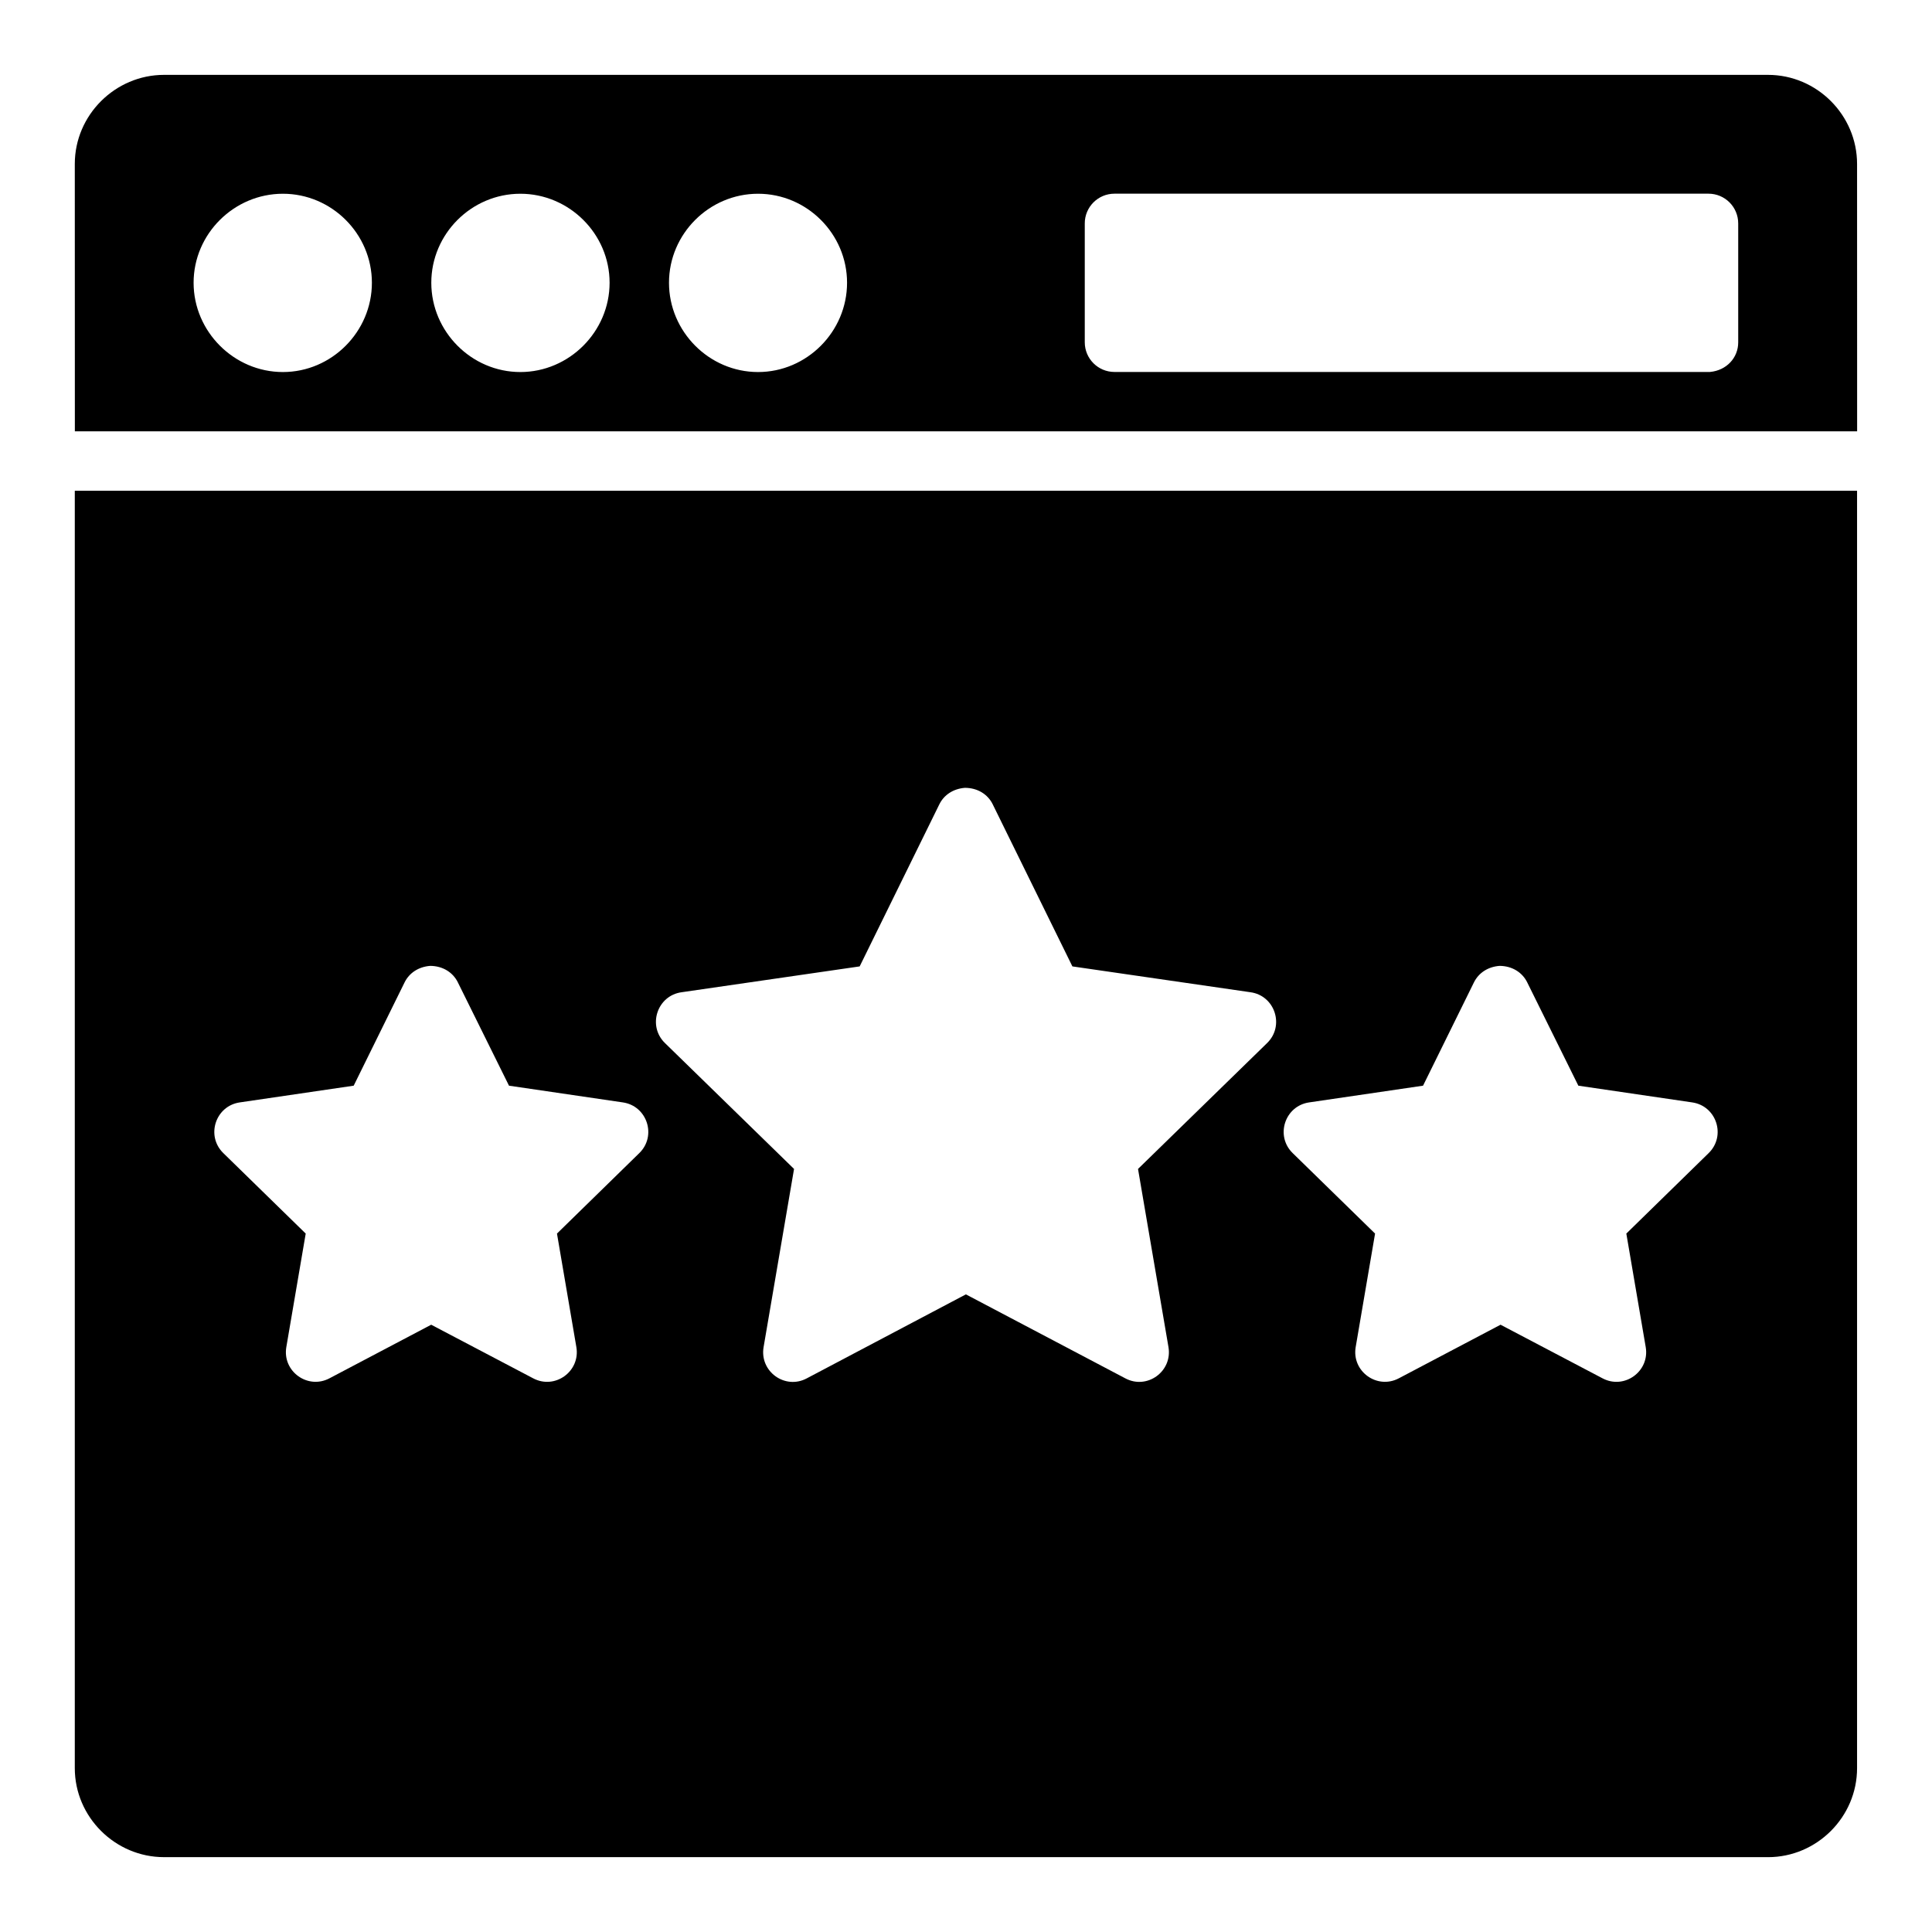 <?xml version="1.0" encoding="UTF-8"?>
<!-- The Best Svg Icon site in the world: iconSvg.co, Visit us! https://iconsvg.co -->
<svg fill="#000000" width="800px" height="800px" version="1.1" viewBox="144 144 512 512" xmlns="http://www.w3.org/2000/svg">
 <path d="m187.47 163.84c-12.945 0-23.648 10.652-23.648 23.602l0.016 70.863h472.32l-0.016-70.863c-0.004-12.945-10.652-23.602-23.602-23.602zm251.86 78.734c-4.328-0.008-7.84-3.512-7.856-7.84v-31.504c-0.016-4.352 3.504-7.894 7.856-7.902h157.41c4.371-0.016 7.918 3.531 7.902 7.902v31.504c0.004 4.047-3.062 7.438-7.496 7.84zm-220.36-47.23c12.949 0 23.586 10.637 23.586 23.586s-10.637 23.664-23.586 23.664c-12.949 0-23.664-10.711-23.664-23.664 0-12.949 10.711-23.586 23.664-23.586zm62.93 0c12.949 0 23.648 10.637 23.648 23.586s-10.699 23.664-23.648 23.664c-12.949 0-23.602-10.711-23.602-23.664 0-12.949 10.652-23.586 23.602-23.586zm62.992 0c12.949 0 23.586 10.637 23.586 23.586s-10.637 23.664-23.586 23.664-23.602-10.711-23.602-23.664c0-12.949 10.652-23.586 23.602-23.586zm-181.07 78.703v338.53c0 12.945 10.699 23.586 23.648 23.586l425.07 0.004c12.945 0 23.602-10.637 23.602-23.586v-338.53zm243.25 83.086 21.125 42.973 47.172 6.844c6.508 0.879 9.137 8.906 4.414 13.484l-34.195 33.348 8.07 47.215c1.086 6.445-5.664 11.34-11.422 8.285l-42.266-22.262-42.172 22.262c-5.766 3.074-12.535-1.832-11.438-8.285l8.07-47.215-34.195-33.348c-4.723-4.578-2.098-12.602 4.414-13.484l47.172-6.844 21.125-42.973c1.219-2.453 3.625-4.098 6.758-4.352 3.363 0.008 6.055 1.699 7.371 4.352zm-141.73 47.215 13.547 27.367 30.164 4.43c6.461 0.934 9.043 8.879 4.367 13.438l-21.816 21.324 5.137 30.074c1.102 6.441-5.668 11.344-11.438 8.289l-27.031-14.207-26.969 14.207c-5.769 3.035-12.516-1.855-11.422-8.289l5.137-30.074-21.832-21.324c-4.68-4.559-2.094-12.504 4.367-13.438l30.18-4.43 13.484-27.367c1.227-2.488 3.664-4.144 6.797-4.383 3.332 0.023 6.023 1.719 7.332 4.383zm283.39 0 13.547 27.367 30.164 4.43c6.461 0.934 9.043 8.879 4.367 13.438l-21.816 21.324 5.137 30.074c1.102 6.441-5.668 11.344-11.438 8.289l-27.031-14.207-26.969 14.207c-5.769 3.035-12.516-1.855-11.422-8.289l5.137-30.074-21.832-21.324c-4.68-4.559-2.094-12.504 4.367-13.438l30.18-4.43 13.484-27.367c1.227-2.488 3.664-4.144 6.797-4.383 3.332 0.023 6.023 1.719 7.332 4.383z"/>
</svg>